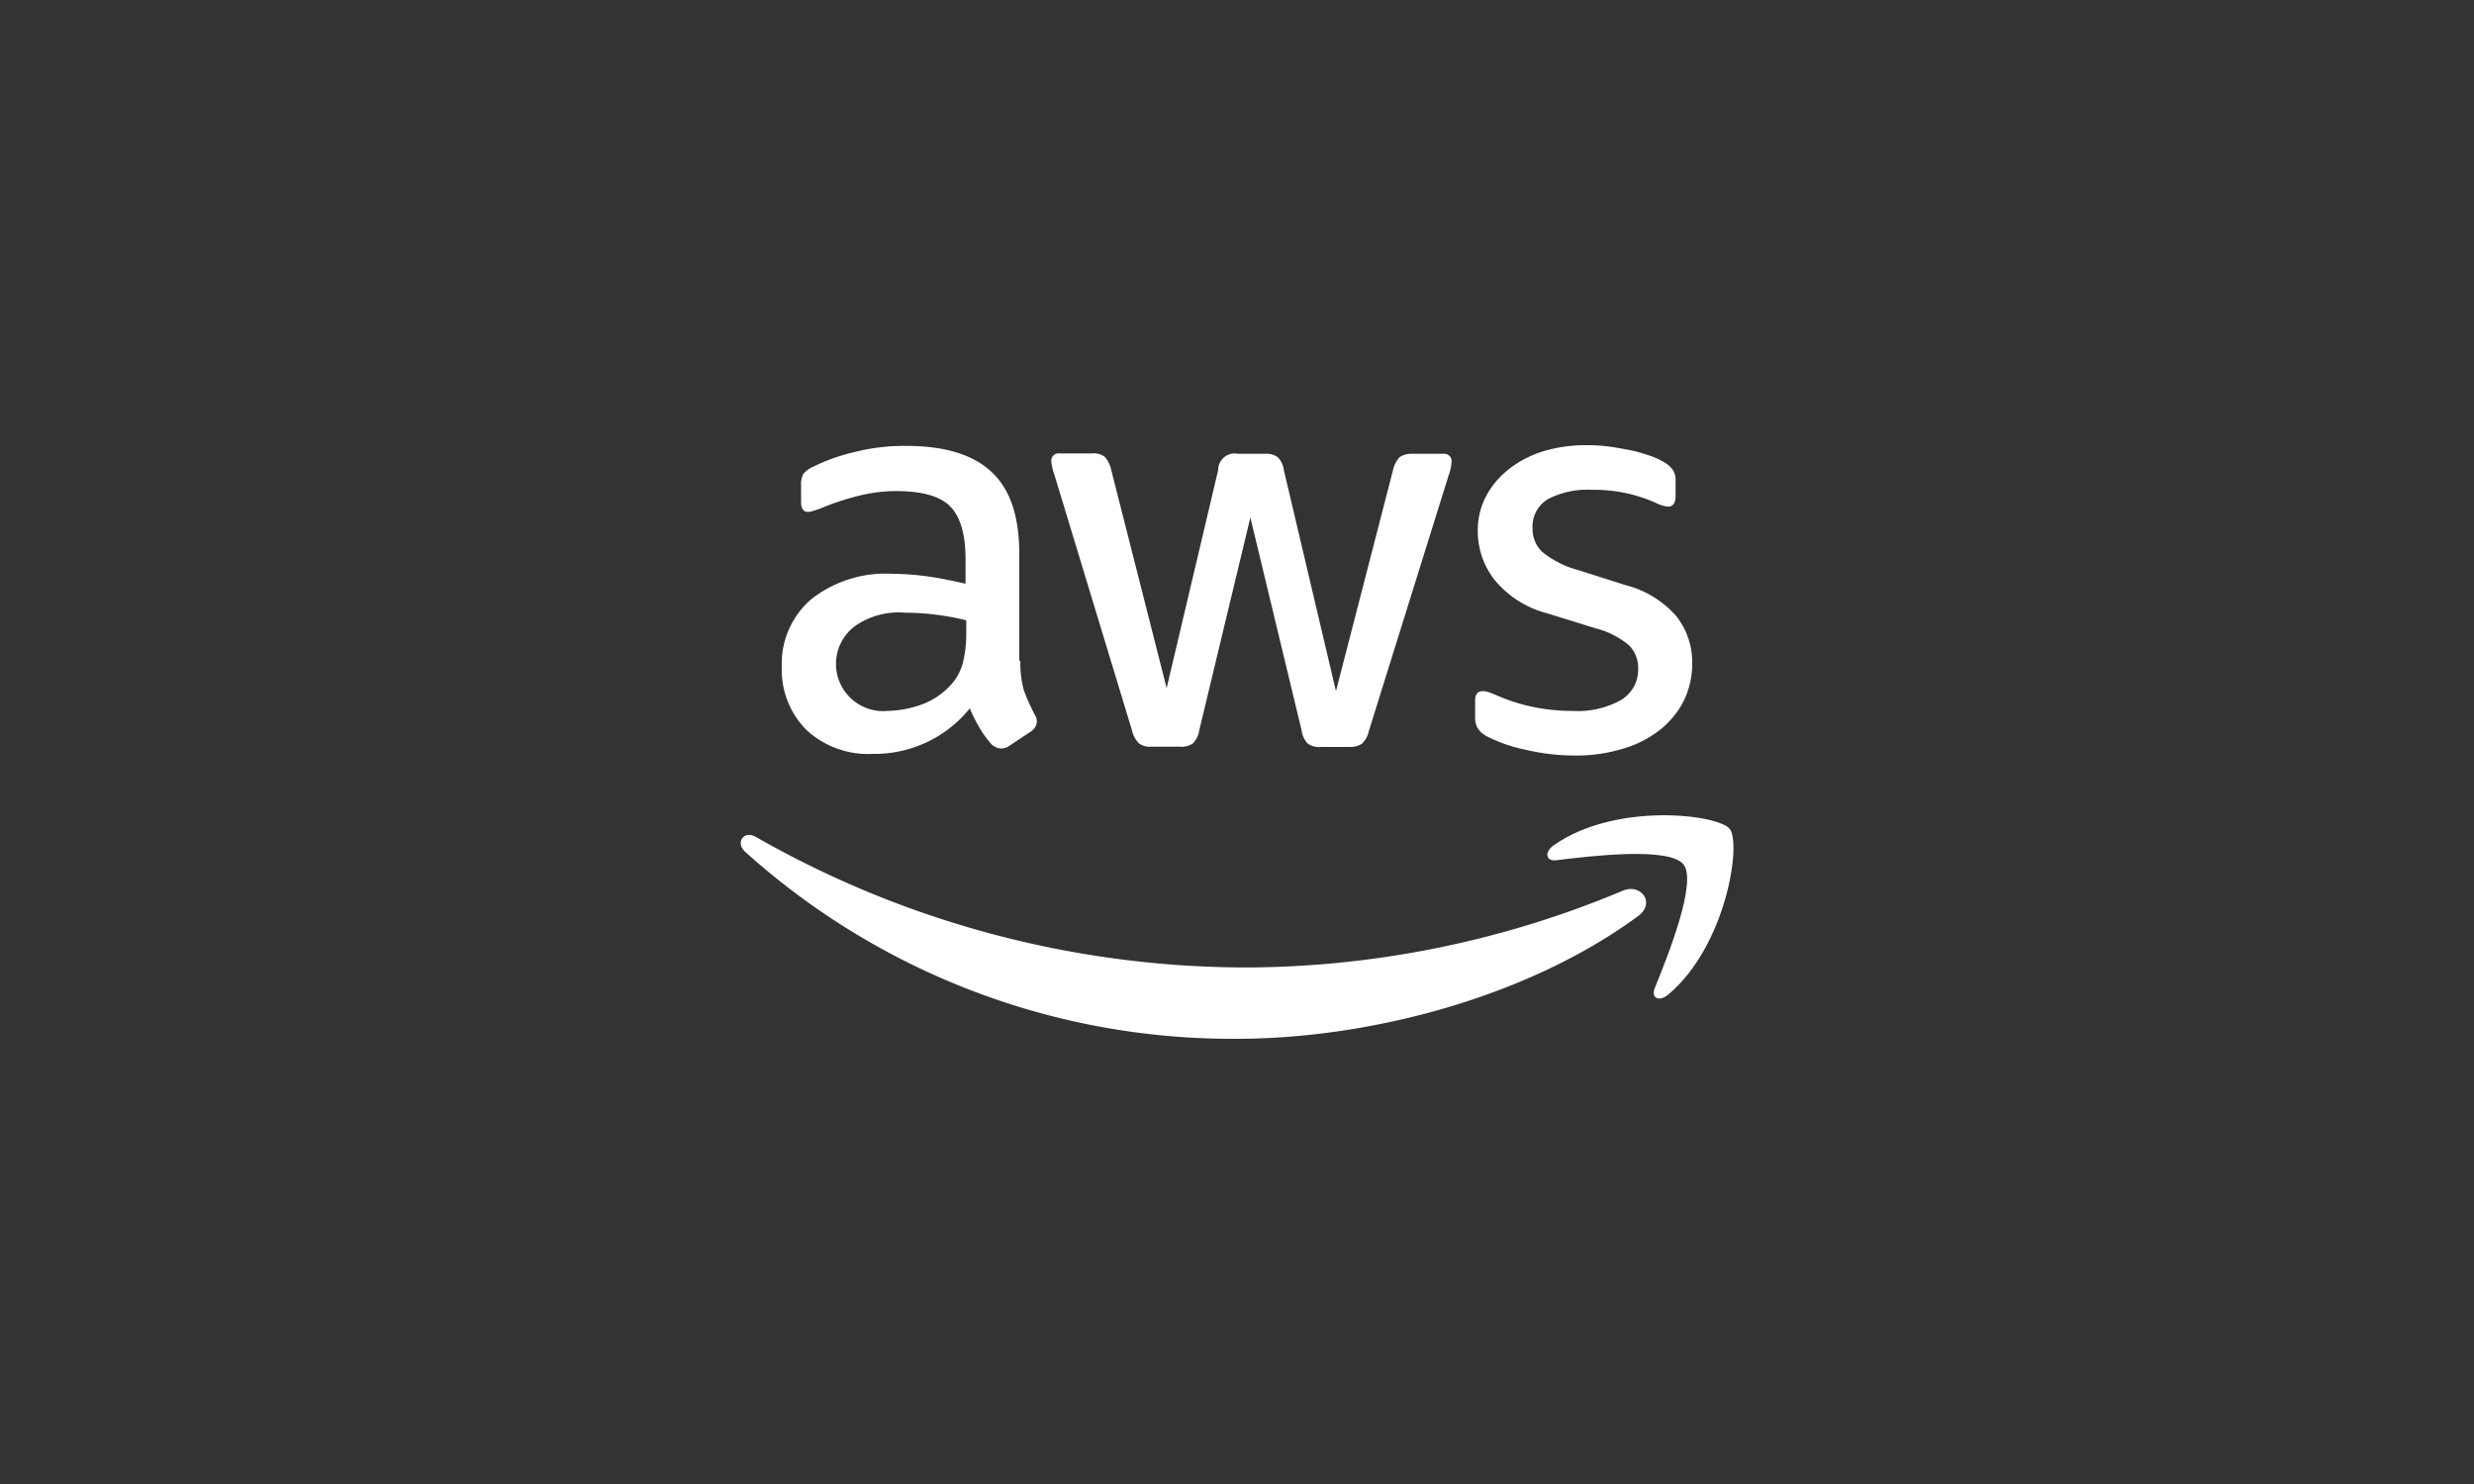 <svg xmlns="http://www.w3.org/2000/svg" id="Livello_1" data-name="Livello 1" viewBox="0 0 250 150"><rect x="0" y="0" width="250" height="150" fill="#333333" stroke="none"/><defs><style>.cls-1,.cls-2{fill:#fff;}.cls-2{fill-rule:evenodd;}</style></defs><title>aws-whitepartner-the-revolution-lab</title><path class="cls-1" d="M103.11,66.79a10.21,10.21,0,0,0,.36,3,19,19,0,0,0,1.07,2.4,1.46,1.46,0,0,1,.24.77,1.31,1.31,0,0,1-.64,1l-2.1,1.4a1.6,1.6,0,0,1-.87.3,1.52,1.52,0,0,1-1-.46A10.07,10.07,0,0,1,99,73.6c-.33-.57-.67-1.2-1-2a12.35,12.35,0,0,1-9.82,4.6,9.15,9.15,0,0,1-6.67-2.4A8.6,8.6,0,0,1,79,67.42a8.59,8.59,0,0,1,3-6.87A12.15,12.15,0,0,1,90.19,58a27.47,27.47,0,0,1,3.54.26c1.24.17,2.5.44,3.84.74V56.51c0-2.53-.54-4.3-1.57-5.34s-2.87-1.53-5.44-1.53a15.12,15.12,0,0,0-3.6.43,26.11,26.11,0,0,0-3.61,1.14,9.94,9.94,0,0,1-1.17.43,1.89,1.89,0,0,1-.53.1c-.47,0-.7-.33-.7-1V49.07a2.21,2.21,0,0,1,.23-1.17,2.64,2.64,0,0,1,.94-.7,19.32,19.32,0,0,1,4.2-1.5,20.44,20.44,0,0,1,5.21-.63c4,0,6.87.9,8.74,2.7S103,52.31,103,56V66.79ZM89.56,71.86a10.84,10.84,0,0,0,3.44-.6,7.43,7.43,0,0,0,3.17-2.13A5.39,5.39,0,0,0,97.3,67a12,12,0,0,0,.34-2.9v-1.4a26.14,26.14,0,0,0-6.21-.77,7.68,7.68,0,0,0-5,1.33,4.77,4.77,0,0,0,3.1,8.61Zm26.8,3.61a1.82,1.82,0,0,1-1.27-.34,2.66,2.66,0,0,1-.7-1.3L106.55,48a5.5,5.5,0,0,1-.31-1.34.73.73,0,0,1,.81-.83h3.27a1.88,1.88,0,0,1,1.3.33,2.81,2.81,0,0,1,.66,1.3l5.61,22.09L123.1,47.5a1.66,1.66,0,0,1,2-1.63h2.67a2,2,0,0,1,1.33.33,2.22,2.22,0,0,1,.63,1.3L135,69.86l5.77-22.36a2.83,2.83,0,0,1,.67-1.3,2.16,2.16,0,0,1,1.3-.33h3.1a.74.74,0,0,1,.84.83,3.81,3.81,0,0,1-.07.54,4.73,4.73,0,0,1-.23.83l-8.05,25.8a2.56,2.56,0,0,1-.7,1.3,2.12,2.12,0,0,1-1.27.33h-2.87a2,2,0,0,1-1.33-.33,2.36,2.36,0,0,1-.63-1.34l-5.18-21.52L121.19,73.8a2.49,2.49,0,0,1-.63,1.33,2,2,0,0,1-1.33.34Zm42.88.9a22.09,22.09,0,0,1-5.14-.6,15.2,15.2,0,0,1-3.84-1.34,2.39,2.39,0,0,1-1-.93,2.27,2.27,0,0,1-.2-.94v-1.7c0-.7.26-1,.76-1a1.8,1.8,0,0,1,.6.1c.2.06.5.2.84.33a18.31,18.31,0,0,0,3.67,1.17,19.73,19.73,0,0,0,4,.4,9,9,0,0,0,4.87-1.1,3.59,3.59,0,0,0,1.74-3.17,3.26,3.26,0,0,0-.9-2.34,8.41,8.41,0,0,0-3.37-1.73L156.37,62A10.19,10.19,0,0,1,151,58.58a8,8,0,0,1-1.67-4.84,7.43,7.43,0,0,1,.9-3.7,8.63,8.63,0,0,1,2.4-2.74,10.76,10.76,0,0,1,3.47-1.73,14.61,14.61,0,0,1,4.21-.57,16.68,16.68,0,0,1,2.23.13c.77.1,1.47.24,2.17.37s1.3.33,1.91.53a6.81,6.81,0,0,1,1.4.61,2.87,2.87,0,0,1,1,.83,1.8,1.8,0,0,1,.3,1.1v1.57c0,.7-.27,1.07-.77,1.07a3.62,3.62,0,0,1-1.27-.4,15.22,15.22,0,0,0-6.4-1.3,8.63,8.63,0,0,0-4.44.93,3.21,3.21,0,0,0-1.57,3,3.16,3.16,0,0,0,1,2.37,9.93,9.93,0,0,0,3.67,1.83l4.74,1.51a10.07,10.07,0,0,1,5.17,3.2A7.53,7.53,0,0,1,171,67a8.51,8.51,0,0,1-.87,3.87,8.86,8.86,0,0,1-2.44,2.94,10.93,10.93,0,0,1-3.7,1.87A16.09,16.09,0,0,1,159.24,76.37Z"></path><path class="cls-2" d="M165.54,92.59c-11,8.11-26.93,12.41-40.64,12.41A73.54,73.54,0,0,1,75.28,86.08c-1-.94-.1-2.2,1.13-1.47a100.07,100.07,0,0,0,49.66,13.18,99,99,0,0,0,37.87-7.74C165.78,89.22,167.35,91.25,165.54,92.59Z"></path><path class="cls-2" d="M170.12,87.38c-1.41-1.8-9.28-.87-12.85-.43-1.07.13-1.24-.8-.27-1.51,6.27-4.4,16.59-3.13,17.79-1.66s-.34,11.81-6.21,16.75c-.9.77-1.77.37-1.37-.64C168.55,96.59,171.52,89.15,170.12,87.38Z"></path></svg>